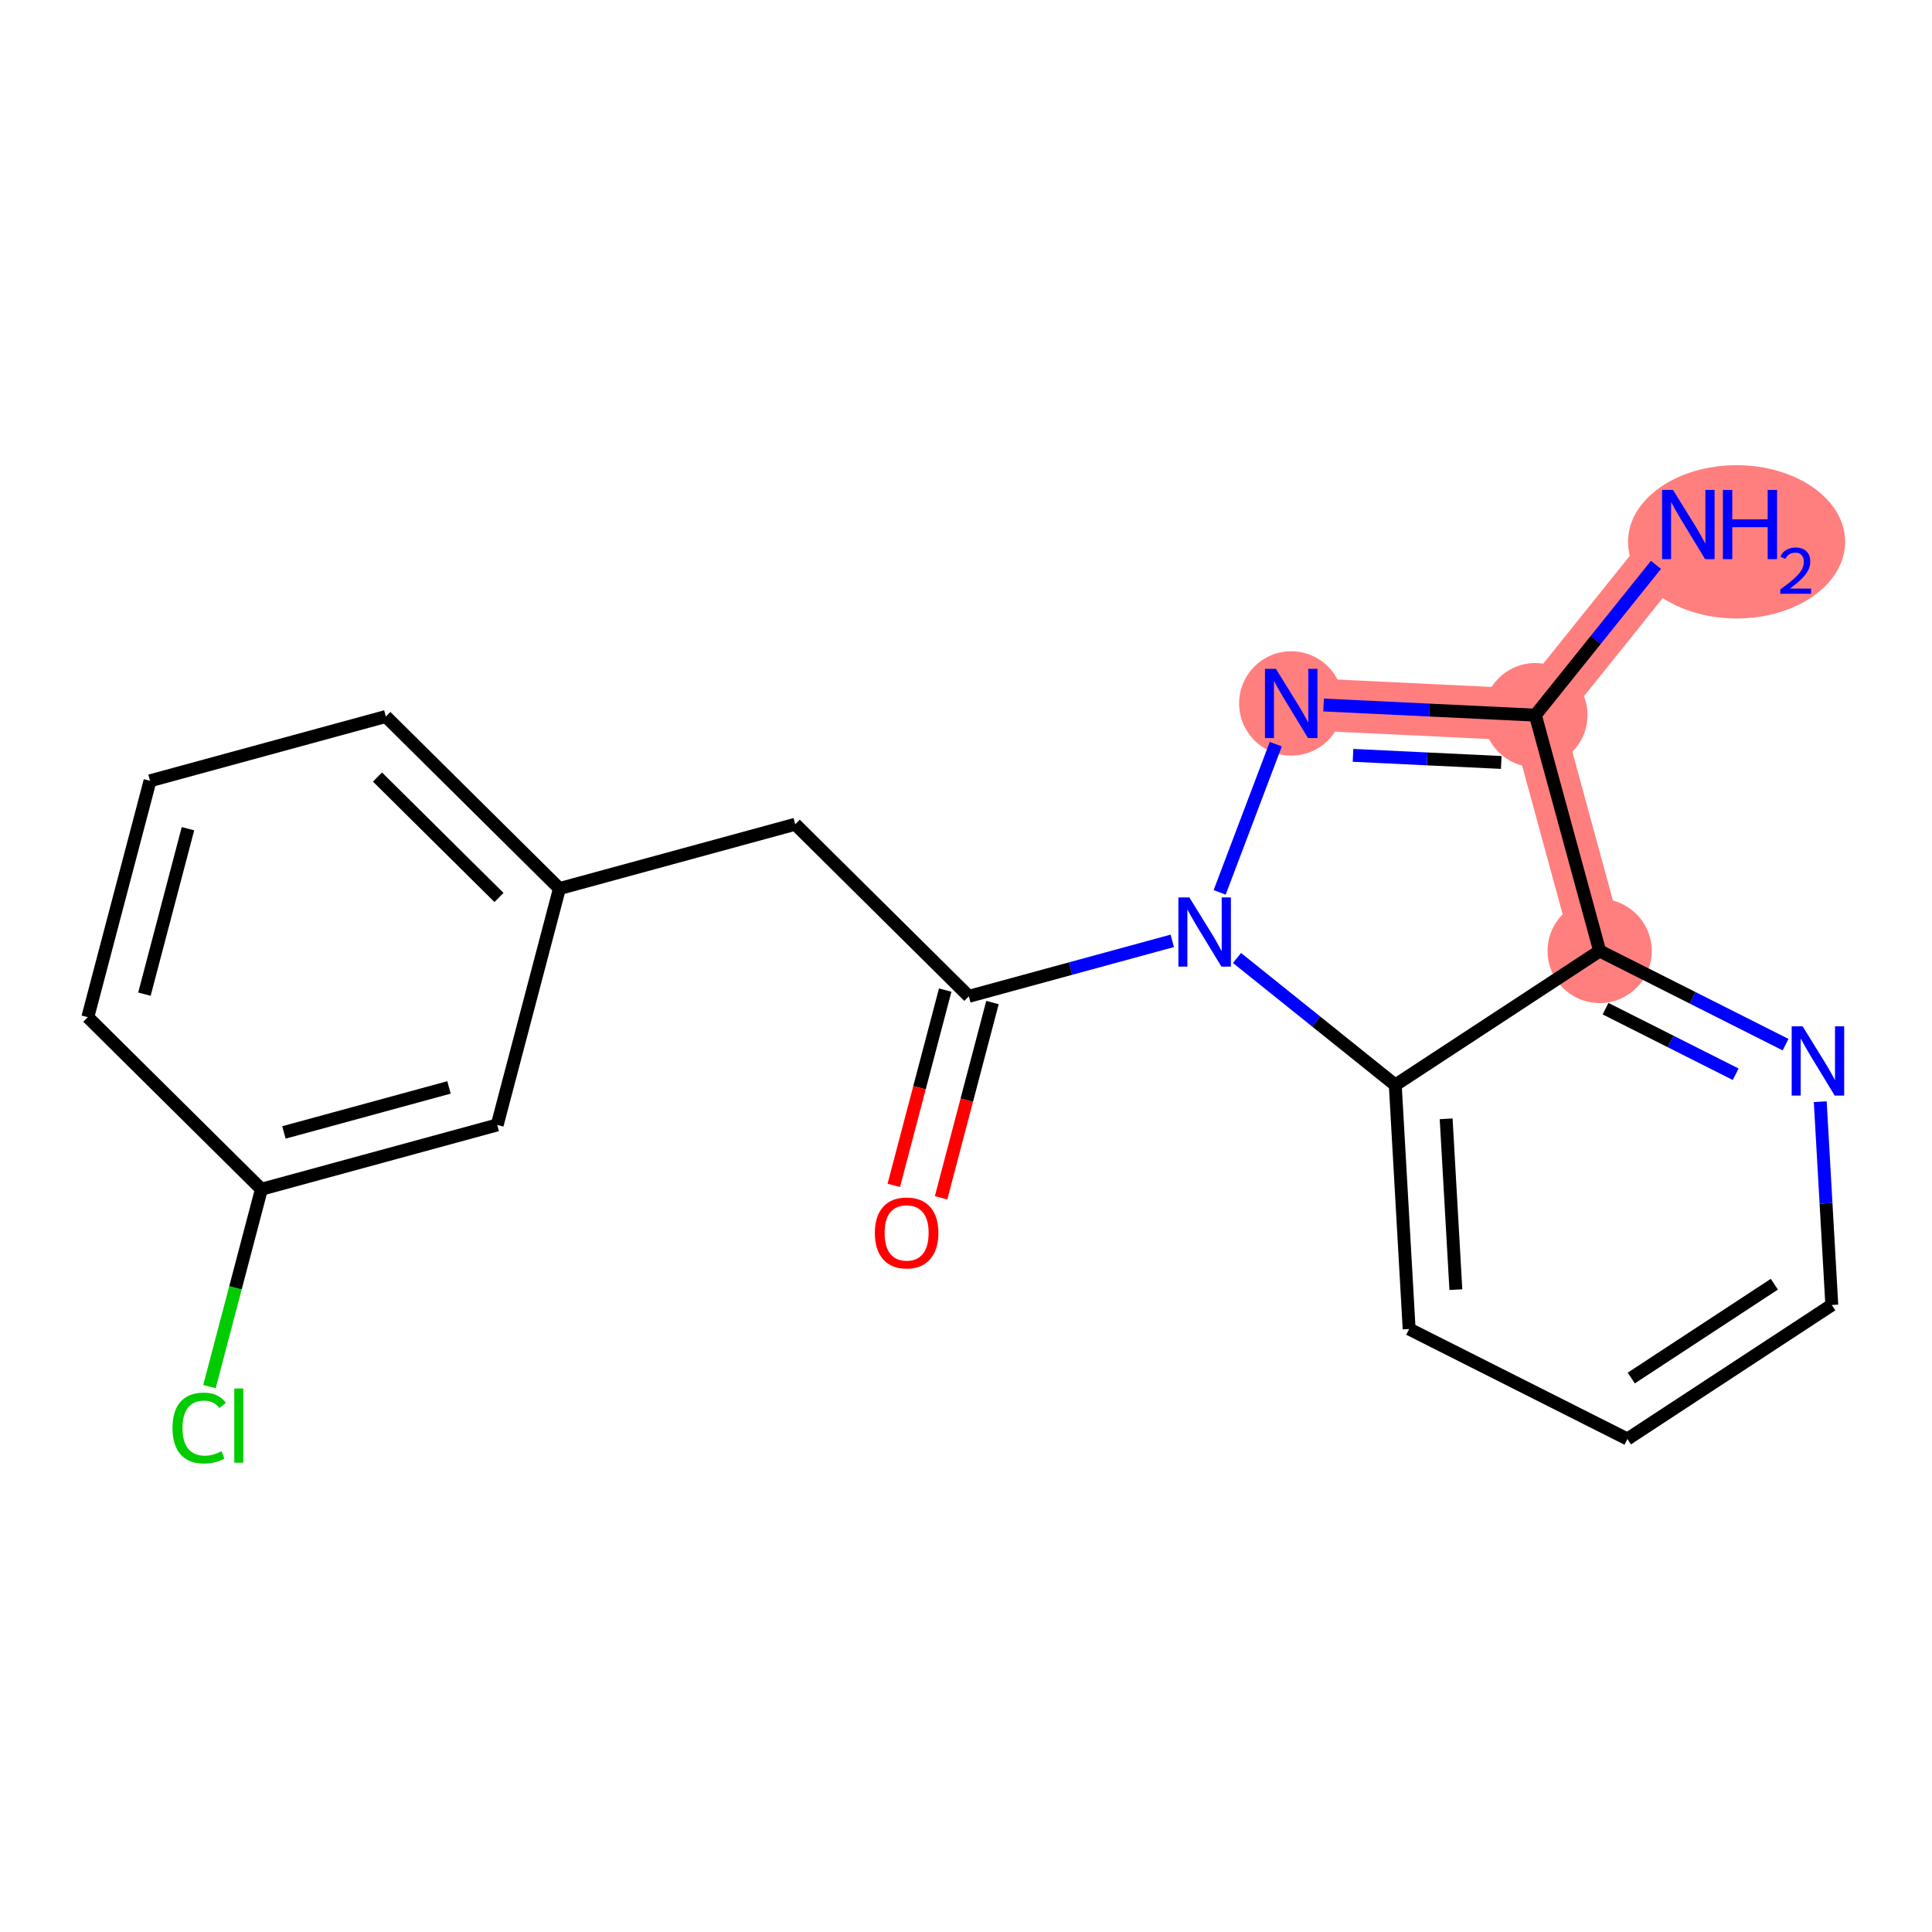 <?xml version='1.0' encoding='iso-8859-1'?>
<svg version='1.1' baseProfile='full'
              xmlns='http://www.w3.org/2000/svg'
                      xmlns:rdkit='http://www.rdkit.org/xml'
                      xmlns:xlink='http://www.w3.org/1999/xlink'
                  xml:space='preserve'
width='300px' height='300px' viewBox='0 0 300 300'>
<!-- END OF HEADER -->
<rect style='opacity:1.0;fill:#FFFFFF;stroke:none' width='300' height='300' x='0' y='0'> </rect>
<rect style='opacity:1.0;fill:#FFFFFF;stroke:none' width='300' height='300' x='0' y='0'> </rect>
<path d='M 262.164,81.448 L 238.41,111.049' style='fill:none;fill-rule:evenodd;stroke:#FF7F7F;stroke-width:8.1px;stroke-linecap:butt;stroke-linejoin:miter;stroke-opacity:1' />
<path d='M 238.41,111.049 L 200.5,109.231' style='fill:none;fill-rule:evenodd;stroke:#FF7F7F;stroke-width:8.1px;stroke-linecap:butt;stroke-linejoin:miter;stroke-opacity:1' />
<path d='M 238.41,111.049 L 248.395,147.665' style='fill:none;fill-rule:evenodd;stroke:#FF7F7F;stroke-width:8.1px;stroke-linecap:butt;stroke-linejoin:miter;stroke-opacity:1' />
<ellipse cx='269.654' cy='84.135' rx='16.358' ry='11.4'  style='fill:#FF7F7F;fill-rule:evenodd;stroke:#FF7F7F;stroke-width:1.0px;stroke-linecap:butt;stroke-linejoin:miter;stroke-opacity:1' />
<ellipse cx='238.41' cy='111.049' rx='7.591' ry='7.591'  style='fill:#FF7F7F;fill-rule:evenodd;stroke:#FF7F7F;stroke-width:1.0px;stroke-linecap:butt;stroke-linejoin:miter;stroke-opacity:1' />
<ellipse cx='200.5' cy='109.231' rx='7.591' ry='7.6'  style='fill:#FF7F7F;fill-rule:evenodd;stroke:#FF7F7F;stroke-width:1.0px;stroke-linecap:butt;stroke-linejoin:miter;stroke-opacity:1' />
<ellipse cx='248.395' cy='147.665' rx='7.591' ry='7.591'  style='fill:#FF7F7F;fill-rule:evenodd;stroke:#FF7F7F;stroke-width:1.0px;stroke-linecap:butt;stroke-linejoin:miter;stroke-opacity:1' />
<path class='bond-0 atom-0 atom-1' d='M 257.139,87.71 L 247.774,99.38' style='fill:none;fill-rule:evenodd;stroke:#0000FF;stroke-width:2.0px;stroke-linecap:butt;stroke-linejoin:miter;stroke-opacity:1' />
<path class='bond-0 atom-0 atom-1' d='M 247.774,99.38 L 238.41,111.049' style='fill:none;fill-rule:evenodd;stroke:#000000;stroke-width:2.0px;stroke-linecap:butt;stroke-linejoin:miter;stroke-opacity:1' />
<path class='bond-1 atom-1 atom-2' d='M 238.41,111.049 L 221.967,110.26' style='fill:none;fill-rule:evenodd;stroke:#000000;stroke-width:2.0px;stroke-linecap:butt;stroke-linejoin:miter;stroke-opacity:1' />
<path class='bond-1 atom-1 atom-2' d='M 221.967,110.26 L 205.525,109.472' style='fill:none;fill-rule:evenodd;stroke:#0000FF;stroke-width:2.0px;stroke-linecap:butt;stroke-linejoin:miter;stroke-opacity:1' />
<path class='bond-1 atom-1 atom-2' d='M 233.113,118.394 L 221.604,117.842' style='fill:none;fill-rule:evenodd;stroke:#000000;stroke-width:2.0px;stroke-linecap:butt;stroke-linejoin:miter;stroke-opacity:1' />
<path class='bond-1 atom-1 atom-2' d='M 221.604,117.842 L 210.094,117.29' style='fill:none;fill-rule:evenodd;stroke:#0000FF;stroke-width:2.0px;stroke-linecap:butt;stroke-linejoin:miter;stroke-opacity:1' />
<path class='bond-19 atom-19 atom-1' d='M 248.395,147.665 L 238.41,111.049' style='fill:none;fill-rule:evenodd;stroke:#000000;stroke-width:2.0px;stroke-linecap:butt;stroke-linejoin:miter;stroke-opacity:1' />
<path class='bond-2 atom-2 atom-3' d='M 198.105,115.554 L 189.387,138.569' style='fill:none;fill-rule:evenodd;stroke:#0000FF;stroke-width:2.0px;stroke-linecap:butt;stroke-linejoin:miter;stroke-opacity:1' />
<path class='bond-3 atom-3 atom-4' d='M 182.031,146.093 L 166.236,150.401' style='fill:none;fill-rule:evenodd;stroke:#0000FF;stroke-width:2.0px;stroke-linecap:butt;stroke-linejoin:miter;stroke-opacity:1' />
<path class='bond-3 atom-3 atom-4' d='M 166.236,150.401 L 150.44,154.708' style='fill:none;fill-rule:evenodd;stroke:#000000;stroke-width:2.0px;stroke-linecap:butt;stroke-linejoin:miter;stroke-opacity:1' />
<path class='bond-13 atom-3 atom-14' d='M 192.081,148.755 L 204.369,158.616' style='fill:none;fill-rule:evenodd;stroke:#0000FF;stroke-width:2.0px;stroke-linecap:butt;stroke-linejoin:miter;stroke-opacity:1' />
<path class='bond-13 atom-3 atom-14' d='M 204.369,158.616 L 216.657,168.477' style='fill:none;fill-rule:evenodd;stroke:#000000;stroke-width:2.0px;stroke-linecap:butt;stroke-linejoin:miter;stroke-opacity:1' />
<path class='bond-4 atom-4 atom-5' d='M 146.77,153.742 L 142.78,168.902' style='fill:none;fill-rule:evenodd;stroke:#000000;stroke-width:2.0px;stroke-linecap:butt;stroke-linejoin:miter;stroke-opacity:1' />
<path class='bond-4 atom-4 atom-5' d='M 142.78,168.902 L 138.789,184.061' style='fill:none;fill-rule:evenodd;stroke:#FF0000;stroke-width:2.0px;stroke-linecap:butt;stroke-linejoin:miter;stroke-opacity:1' />
<path class='bond-4 atom-4 atom-5' d='M 154.11,155.674 L 150.12,170.834' style='fill:none;fill-rule:evenodd;stroke:#000000;stroke-width:2.0px;stroke-linecap:butt;stroke-linejoin:miter;stroke-opacity:1' />
<path class='bond-4 atom-4 atom-5' d='M 150.12,170.834 L 146.13,185.993' style='fill:none;fill-rule:evenodd;stroke:#FF0000;stroke-width:2.0px;stroke-linecap:butt;stroke-linejoin:miter;stroke-opacity:1' />
<path class='bond-5 atom-4 atom-6' d='M 150.44,154.708 L 123.485,127.99' style='fill:none;fill-rule:evenodd;stroke:#000000;stroke-width:2.0px;stroke-linecap:butt;stroke-linejoin:miter;stroke-opacity:1' />
<path class='bond-6 atom-6 atom-7' d='M 123.485,127.99 L 86.868,137.976' style='fill:none;fill-rule:evenodd;stroke:#000000;stroke-width:2.0px;stroke-linecap:butt;stroke-linejoin:miter;stroke-opacity:1' />
<path class='bond-7 atom-7 atom-8' d='M 86.868,137.976 L 59.913,111.258' style='fill:none;fill-rule:evenodd;stroke:#000000;stroke-width:2.0px;stroke-linecap:butt;stroke-linejoin:miter;stroke-opacity:1' />
<path class='bond-7 atom-7 atom-8' d='M 77.482,139.359 L 58.613,120.657' style='fill:none;fill-rule:evenodd;stroke:#000000;stroke-width:2.0px;stroke-linecap:butt;stroke-linejoin:miter;stroke-opacity:1' />
<path class='bond-20 atom-13 atom-7' d='M 77.208,174.679 L 86.868,137.976' style='fill:none;fill-rule:evenodd;stroke:#000000;stroke-width:2.0px;stroke-linecap:butt;stroke-linejoin:miter;stroke-opacity:1' />
<path class='bond-8 atom-8 atom-9' d='M 59.913,111.258 L 23.297,121.243' style='fill:none;fill-rule:evenodd;stroke:#000000;stroke-width:2.0px;stroke-linecap:butt;stroke-linejoin:miter;stroke-opacity:1' />
<path class='bond-9 atom-9 atom-10' d='M 23.297,121.243 L 13.636,157.946' style='fill:none;fill-rule:evenodd;stroke:#000000;stroke-width:2.0px;stroke-linecap:butt;stroke-linejoin:miter;stroke-opacity:1' />
<path class='bond-9 atom-9 atom-10' d='M 29.188,128.681 L 22.426,154.373' style='fill:none;fill-rule:evenodd;stroke:#000000;stroke-width:2.0px;stroke-linecap:butt;stroke-linejoin:miter;stroke-opacity:1' />
<path class='bond-10 atom-10 atom-11' d='M 13.636,157.946 L 40.592,184.664' style='fill:none;fill-rule:evenodd;stroke:#000000;stroke-width:2.0px;stroke-linecap:butt;stroke-linejoin:miter;stroke-opacity:1' />
<path class='bond-11 atom-11 atom-12' d='M 40.592,184.664 L 36.559,199.987' style='fill:none;fill-rule:evenodd;stroke:#000000;stroke-width:2.0px;stroke-linecap:butt;stroke-linejoin:miter;stroke-opacity:1' />
<path class='bond-11 atom-11 atom-12' d='M 36.559,199.987 L 32.526,215.31' style='fill:none;fill-rule:evenodd;stroke:#00CC00;stroke-width:2.0px;stroke-linecap:butt;stroke-linejoin:miter;stroke-opacity:1' />
<path class='bond-12 atom-11 atom-13' d='M 40.592,184.664 L 77.208,174.679' style='fill:none;fill-rule:evenodd;stroke:#000000;stroke-width:2.0px;stroke-linecap:butt;stroke-linejoin:miter;stroke-opacity:1' />
<path class='bond-12 atom-11 atom-13' d='M 44.087,175.843 L 69.719,168.853' style='fill:none;fill-rule:evenodd;stroke:#000000;stroke-width:2.0px;stroke-linecap:butt;stroke-linejoin:miter;stroke-opacity:1' />
<path class='bond-14 atom-14 atom-15' d='M 216.657,168.477 L 218.811,206.369' style='fill:none;fill-rule:evenodd;stroke:#000000;stroke-width:2.0px;stroke-linecap:butt;stroke-linejoin:miter;stroke-opacity:1' />
<path class='bond-14 atom-14 atom-15' d='M 224.558,173.73 L 226.066,200.254' style='fill:none;fill-rule:evenodd;stroke:#000000;stroke-width:2.0px;stroke-linecap:butt;stroke-linejoin:miter;stroke-opacity:1' />
<path class='bond-21 atom-19 atom-14' d='M 248.395,147.665 L 216.657,168.477' style='fill:none;fill-rule:evenodd;stroke:#000000;stroke-width:2.0px;stroke-linecap:butt;stroke-linejoin:miter;stroke-opacity:1' />
<path class='bond-15 atom-15 atom-16' d='M 218.811,206.369 L 252.703,223.449' style='fill:none;fill-rule:evenodd;stroke:#000000;stroke-width:2.0px;stroke-linecap:butt;stroke-linejoin:miter;stroke-opacity:1' />
<path class='bond-16 atom-16 atom-17' d='M 252.703,223.449 L 284.442,202.637' style='fill:none;fill-rule:evenodd;stroke:#000000;stroke-width:2.0px;stroke-linecap:butt;stroke-linejoin:miter;stroke-opacity:1' />
<path class='bond-16 atom-16 atom-17' d='M 253.302,213.98 L 275.519,199.412' style='fill:none;fill-rule:evenodd;stroke:#000000;stroke-width:2.0px;stroke-linecap:butt;stroke-linejoin:miter;stroke-opacity:1' />
<path class='bond-17 atom-17 atom-18' d='M 284.442,202.637 L 283.544,186.853' style='fill:none;fill-rule:evenodd;stroke:#000000;stroke-width:2.0px;stroke-linecap:butt;stroke-linejoin:miter;stroke-opacity:1' />
<path class='bond-17 atom-17 atom-18' d='M 283.544,186.853 L 282.647,171.068' style='fill:none;fill-rule:evenodd;stroke:#0000FF;stroke-width:2.0px;stroke-linecap:butt;stroke-linejoin:miter;stroke-opacity:1' />
<path class='bond-18 atom-18 atom-19' d='M 277.262,162.213 L 262.829,154.939' style='fill:none;fill-rule:evenodd;stroke:#0000FF;stroke-width:2.0px;stroke-linecap:butt;stroke-linejoin:miter;stroke-opacity:1' />
<path class='bond-18 atom-18 atom-19' d='M 262.829,154.939 L 248.395,147.665' style='fill:none;fill-rule:evenodd;stroke:#000000;stroke-width:2.0px;stroke-linecap:butt;stroke-linejoin:miter;stroke-opacity:1' />
<path class='bond-18 atom-18 atom-19' d='M 269.516,166.809 L 259.413,161.718' style='fill:none;fill-rule:evenodd;stroke:#0000FF;stroke-width:2.0px;stroke-linecap:butt;stroke-linejoin:miter;stroke-opacity:1' />
<path class='bond-18 atom-18 atom-19' d='M 259.413,161.718 L 249.309,156.626' style='fill:none;fill-rule:evenodd;stroke:#000000;stroke-width:2.0px;stroke-linecap:butt;stroke-linejoin:miter;stroke-opacity:1' />
<path  class='atom-0' d='M 259.788 76.074
L 263.31 81.767
Q 263.659 82.329, 264.221 83.346
Q 264.782 84.363, 264.813 84.424
L 264.813 76.074
L 266.24 76.074
L 266.24 86.823
L 264.767 86.823
L 260.987 80.598
Q 260.547 79.87, 260.076 79.035
Q 259.621 78.2, 259.484 77.942
L 259.484 86.823
L 258.087 86.823
L 258.087 76.074
L 259.788 76.074
' fill='#0000FF'/>
<path  class='atom-0' d='M 267.53 76.074
L 268.988 76.074
L 268.988 80.644
L 274.483 80.644
L 274.483 76.074
L 275.941 76.074
L 275.941 86.823
L 274.483 86.823
L 274.483 81.858
L 268.988 81.858
L 268.988 86.823
L 267.53 86.823
L 267.53 76.074
' fill='#0000FF'/>
<path  class='atom-0' d='M 276.462 86.445
Q 276.722 85.774, 277.343 85.403
Q 277.965 85.023, 278.826 85.023
Q 279.898 85.023, 280.499 85.604
Q 281.101 86.185, 281.101 87.217
Q 281.101 88.269, 280.319 89.251
Q 279.548 90.233, 277.944 91.395
L 281.221 91.395
L 281.221 92.197
L 276.442 92.197
L 276.442 91.525
Q 277.764 90.584, 278.546 89.882
Q 279.337 89.181, 279.718 88.55
Q 280.099 87.918, 280.099 87.267
Q 280.099 86.586, 279.758 86.205
Q 279.417 85.824, 278.826 85.824
Q 278.255 85.824, 277.874 86.055
Q 277.494 86.285, 277.223 86.796
L 276.462 86.445
' fill='#0000FF'/>
<path  class='atom-2' d='M 198.124 103.856
L 201.646 109.549
Q 201.996 110.111, 202.557 111.128
Q 203.119 112.145, 203.149 112.206
L 203.149 103.856
L 204.576 103.856
L 204.576 114.605
L 203.104 114.605
L 199.324 108.38
Q 198.883 107.652, 198.413 106.817
Q 197.957 105.982, 197.821 105.724
L 197.821 114.605
L 196.424 114.605
L 196.424 103.856
L 198.124 103.856
' fill='#0000FF'/>
<path  class='atom-3' d='M 184.68 139.349
L 188.202 145.042
Q 188.551 145.603, 189.113 146.62
Q 189.675 147.638, 189.705 147.698
L 189.705 139.349
L 191.132 139.349
L 191.132 150.097
L 189.66 150.097
L 185.88 143.873
Q 185.439 143.144, 184.969 142.309
Q 184.513 141.474, 184.377 141.216
L 184.377 150.097
L 182.98 150.097
L 182.98 139.349
L 184.68 139.349
' fill='#0000FF'/>
<path  class='atom-5' d='M 135.846 191.441
Q 135.846 188.861, 137.121 187.418
Q 138.396 185.976, 140.779 185.976
Q 143.163 185.976, 144.438 187.418
Q 145.713 188.861, 145.713 191.441
Q 145.713 194.053, 144.423 195.54
Q 143.133 197.013, 140.779 197.013
Q 138.411 197.013, 137.121 195.54
Q 135.846 194.068, 135.846 191.441
M 140.779 195.799
Q 142.419 195.799, 143.3 194.705
Q 144.195 193.597, 144.195 191.441
Q 144.195 189.331, 143.3 188.269
Q 142.419 187.191, 140.779 187.191
Q 139.14 187.191, 138.244 188.253
Q 137.364 189.316, 137.364 191.441
Q 137.364 193.612, 138.244 194.705
Q 139.14 195.799, 140.779 195.799
' fill='#FF0000'/>
<path  class='atom-12' d='M 26.787 221.739
Q 26.787 219.067, 28.032 217.67
Q 29.292 216.258, 31.675 216.258
Q 33.892 216.258, 35.076 217.822
L 34.074 218.642
Q 33.209 217.503, 31.675 217.503
Q 30.051 217.503, 29.186 218.596
Q 28.335 219.674, 28.335 221.739
Q 28.335 223.864, 29.216 224.957
Q 30.112 226.05, 31.842 226.05
Q 33.026 226.05, 34.408 225.337
L 34.833 226.475
Q 34.271 226.84, 33.421 227.052
Q 32.571 227.265, 31.63 227.265
Q 29.292 227.265, 28.032 225.838
Q 26.787 224.411, 26.787 221.739
' fill='#00CC00'/>
<path  class='atom-12' d='M 36.381 215.606
L 37.778 215.606
L 37.778 227.128
L 36.381 227.128
L 36.381 215.606
' fill='#00CC00'/>
<path  class='atom-18' d='M 279.912 159.371
L 283.434 165.064
Q 283.783 165.626, 284.345 166.643
Q 284.906 167.66, 284.937 167.721
L 284.937 159.371
L 286.364 159.371
L 286.364 170.12
L 284.891 170.12
L 281.111 163.895
Q 280.671 163.167, 280.2 162.332
Q 279.745 161.497, 279.608 161.239
L 279.608 170.12
L 278.211 170.12
L 278.211 159.371
L 279.912 159.371
' fill='#0000FF'/>
</svg>
